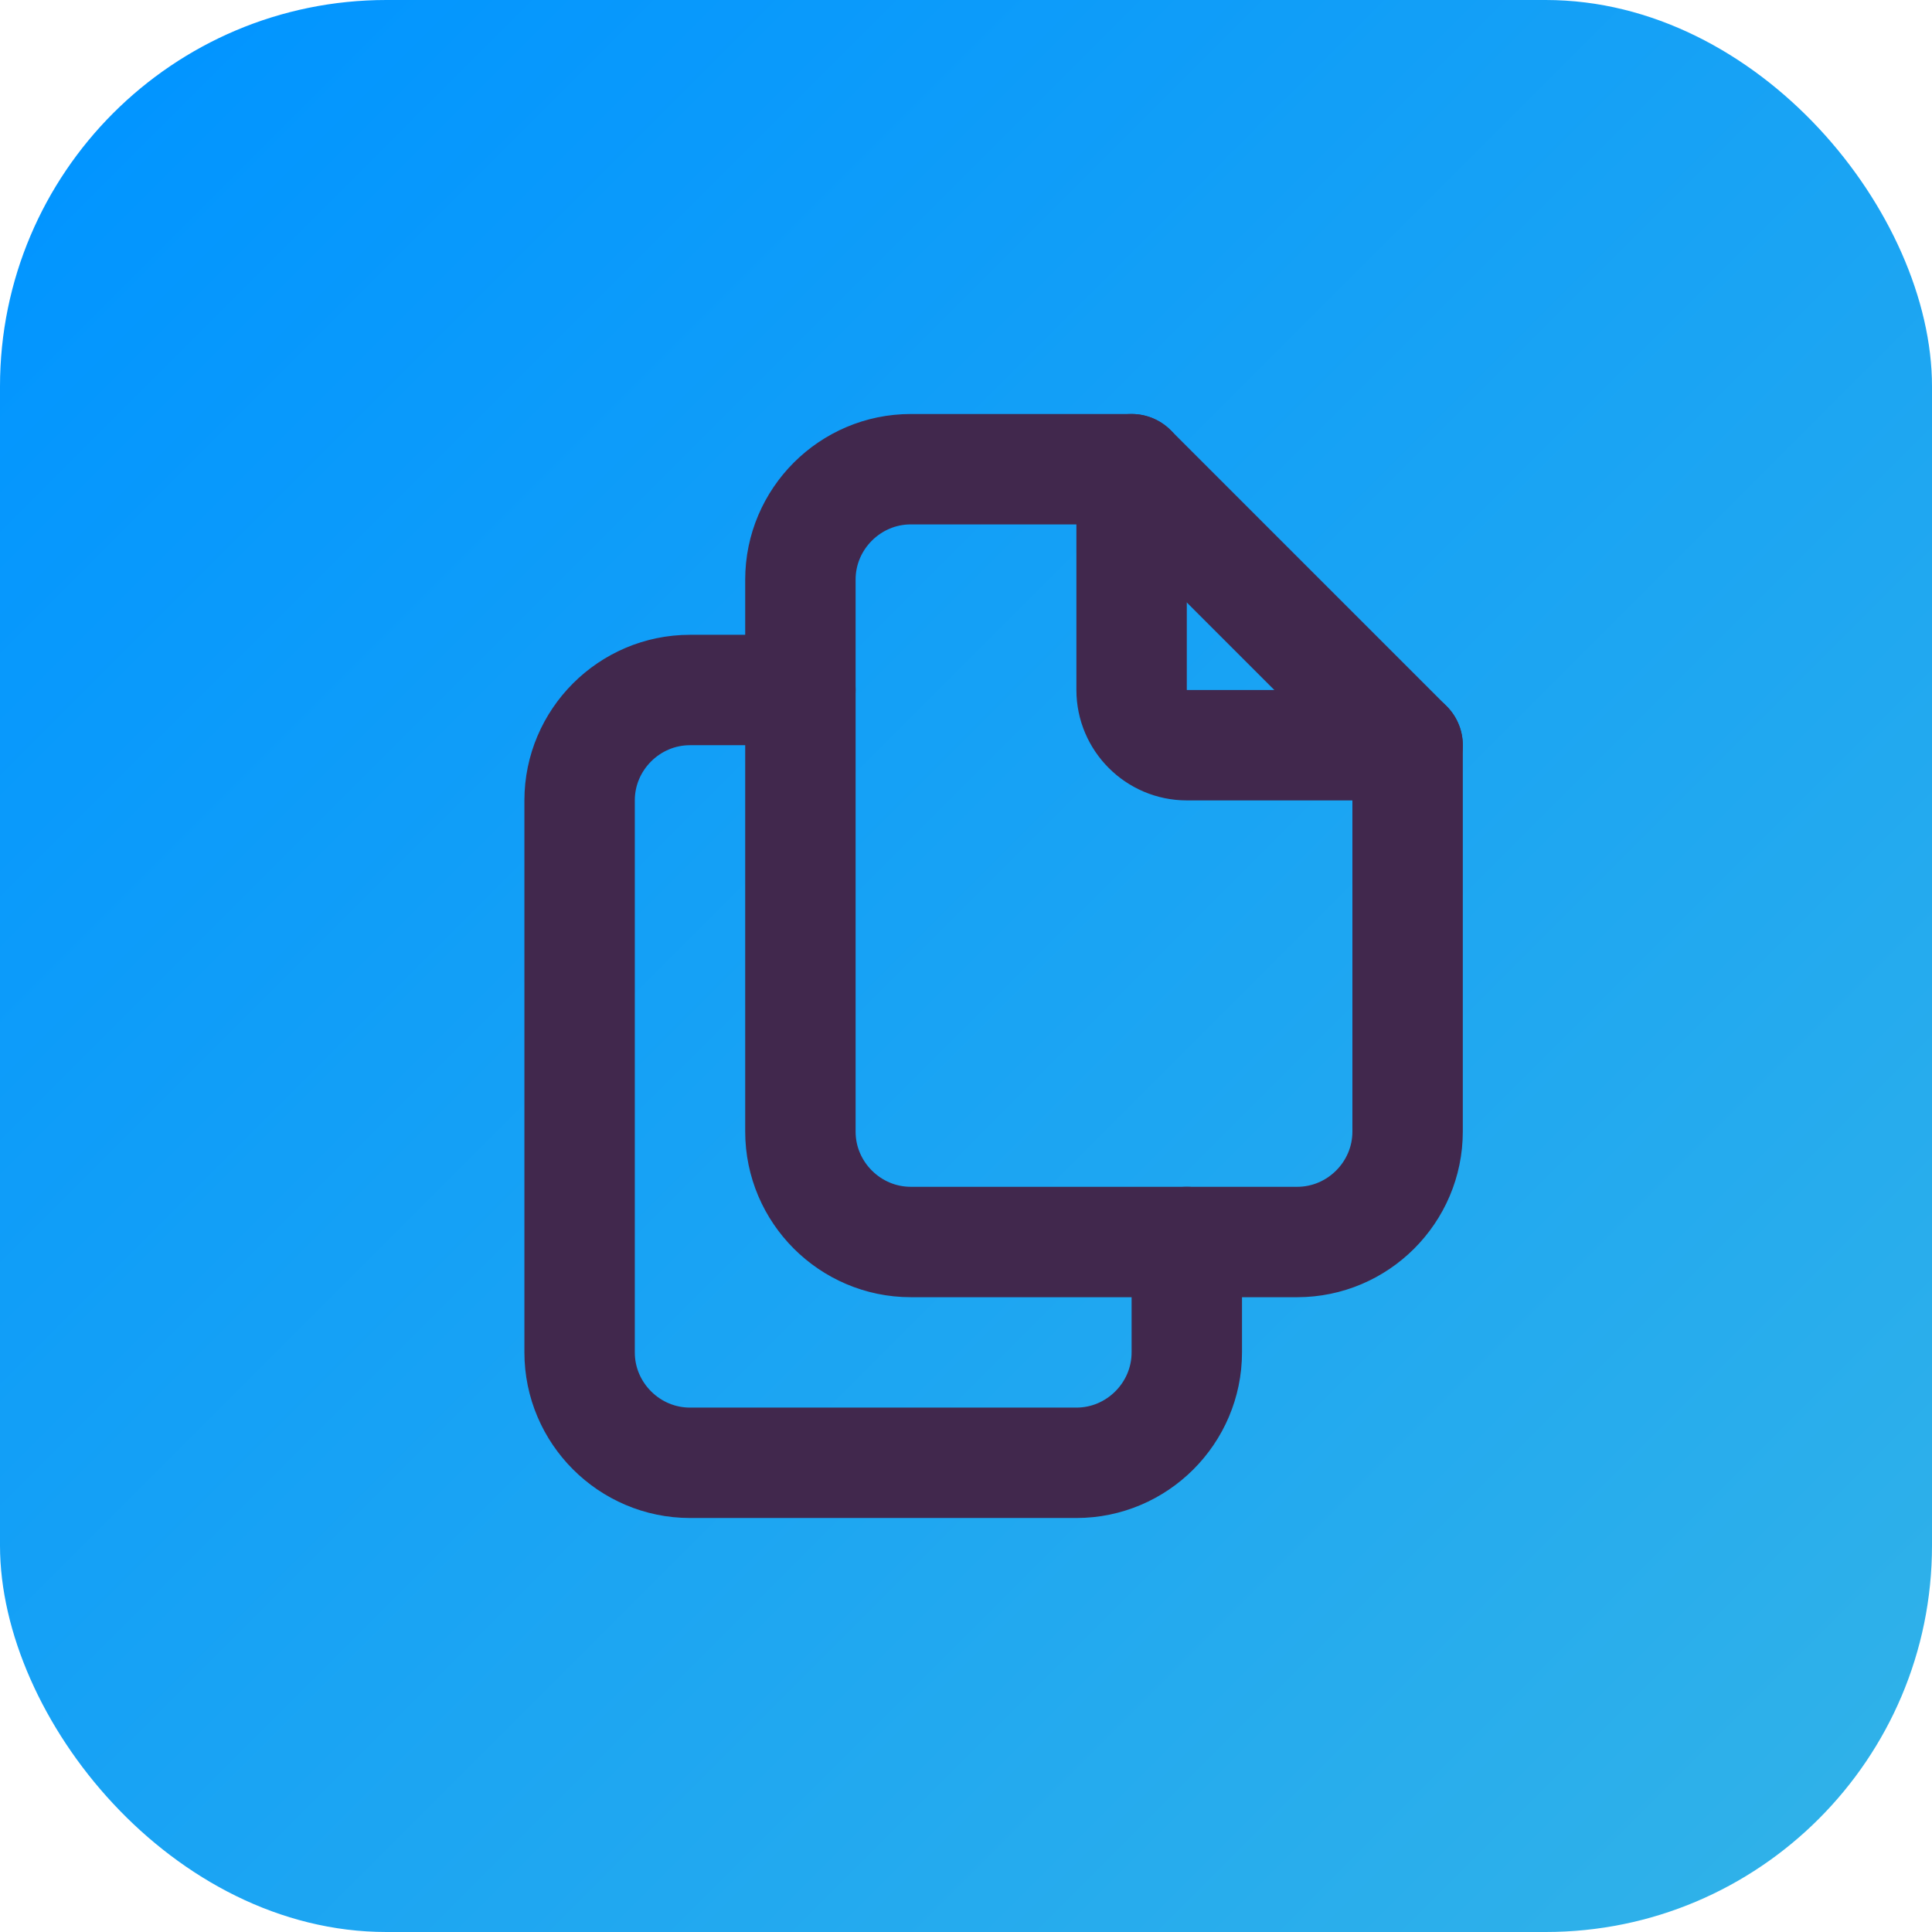 <?xml version="1.0" encoding="UTF-8"?>
<svg xmlns="http://www.w3.org/2000/svg" xmlns:xlink="http://www.w3.org/1999/xlink" viewBox="0 0 35 35">
  <defs>
    <style>
      .cls-1, .cls-2 {
        stroke-width: 0px;
      }

      .cls-1, .cls-3 {
        fill: none;
      }

      .cls-2 {
        fill: url(#linear-gradient);
      }

      .cls-3 {
        stroke: #41284d;
        stroke-linecap: round;
        stroke-linejoin: round;
        stroke-width: 2px;
      }
    </style>
    <linearGradient id="linear-gradient" x1="2.05" y1="2.05" x2="32.95" y2="32.95" gradientUnits="userSpaceOnUse">
      <stop offset="0" stop-color="#0295ff"/>
      <stop offset="1" stop-color="#2fb1e9"/>
    </linearGradient>
  </defs>
  <g id="Layer_2" data-name="Layer 2">
    <rect class="cls-2" width="35" height="35" rx="7" ry="7"/>
  </g>
  <g id="Layer_1" data-name="Layer 1">
    <g>
      <path class="cls-1" d="m5.5,5.5h24v24H5.5V5.5Z"/>
      <path class="cls-3" d="m20.5,8.5v4c0,.55.45,1,1,1h4"/>
      <path class="cls-3" d="m23.5,22.5h-7c-1.1,0-2-.9-2-2v-10c0-1.1.9-2,2-2h4l5,5v7c0,1.1-.9,2-2,2Z"/>
      <path class="cls-3" d="m21.5,22.5v2c0,1.1-.9,2-2,2h-7c-1.1,0-2-.9-2-2v-10c0-1.1.9-2,2-2h2"/>
    </g>
  </g>
</svg>